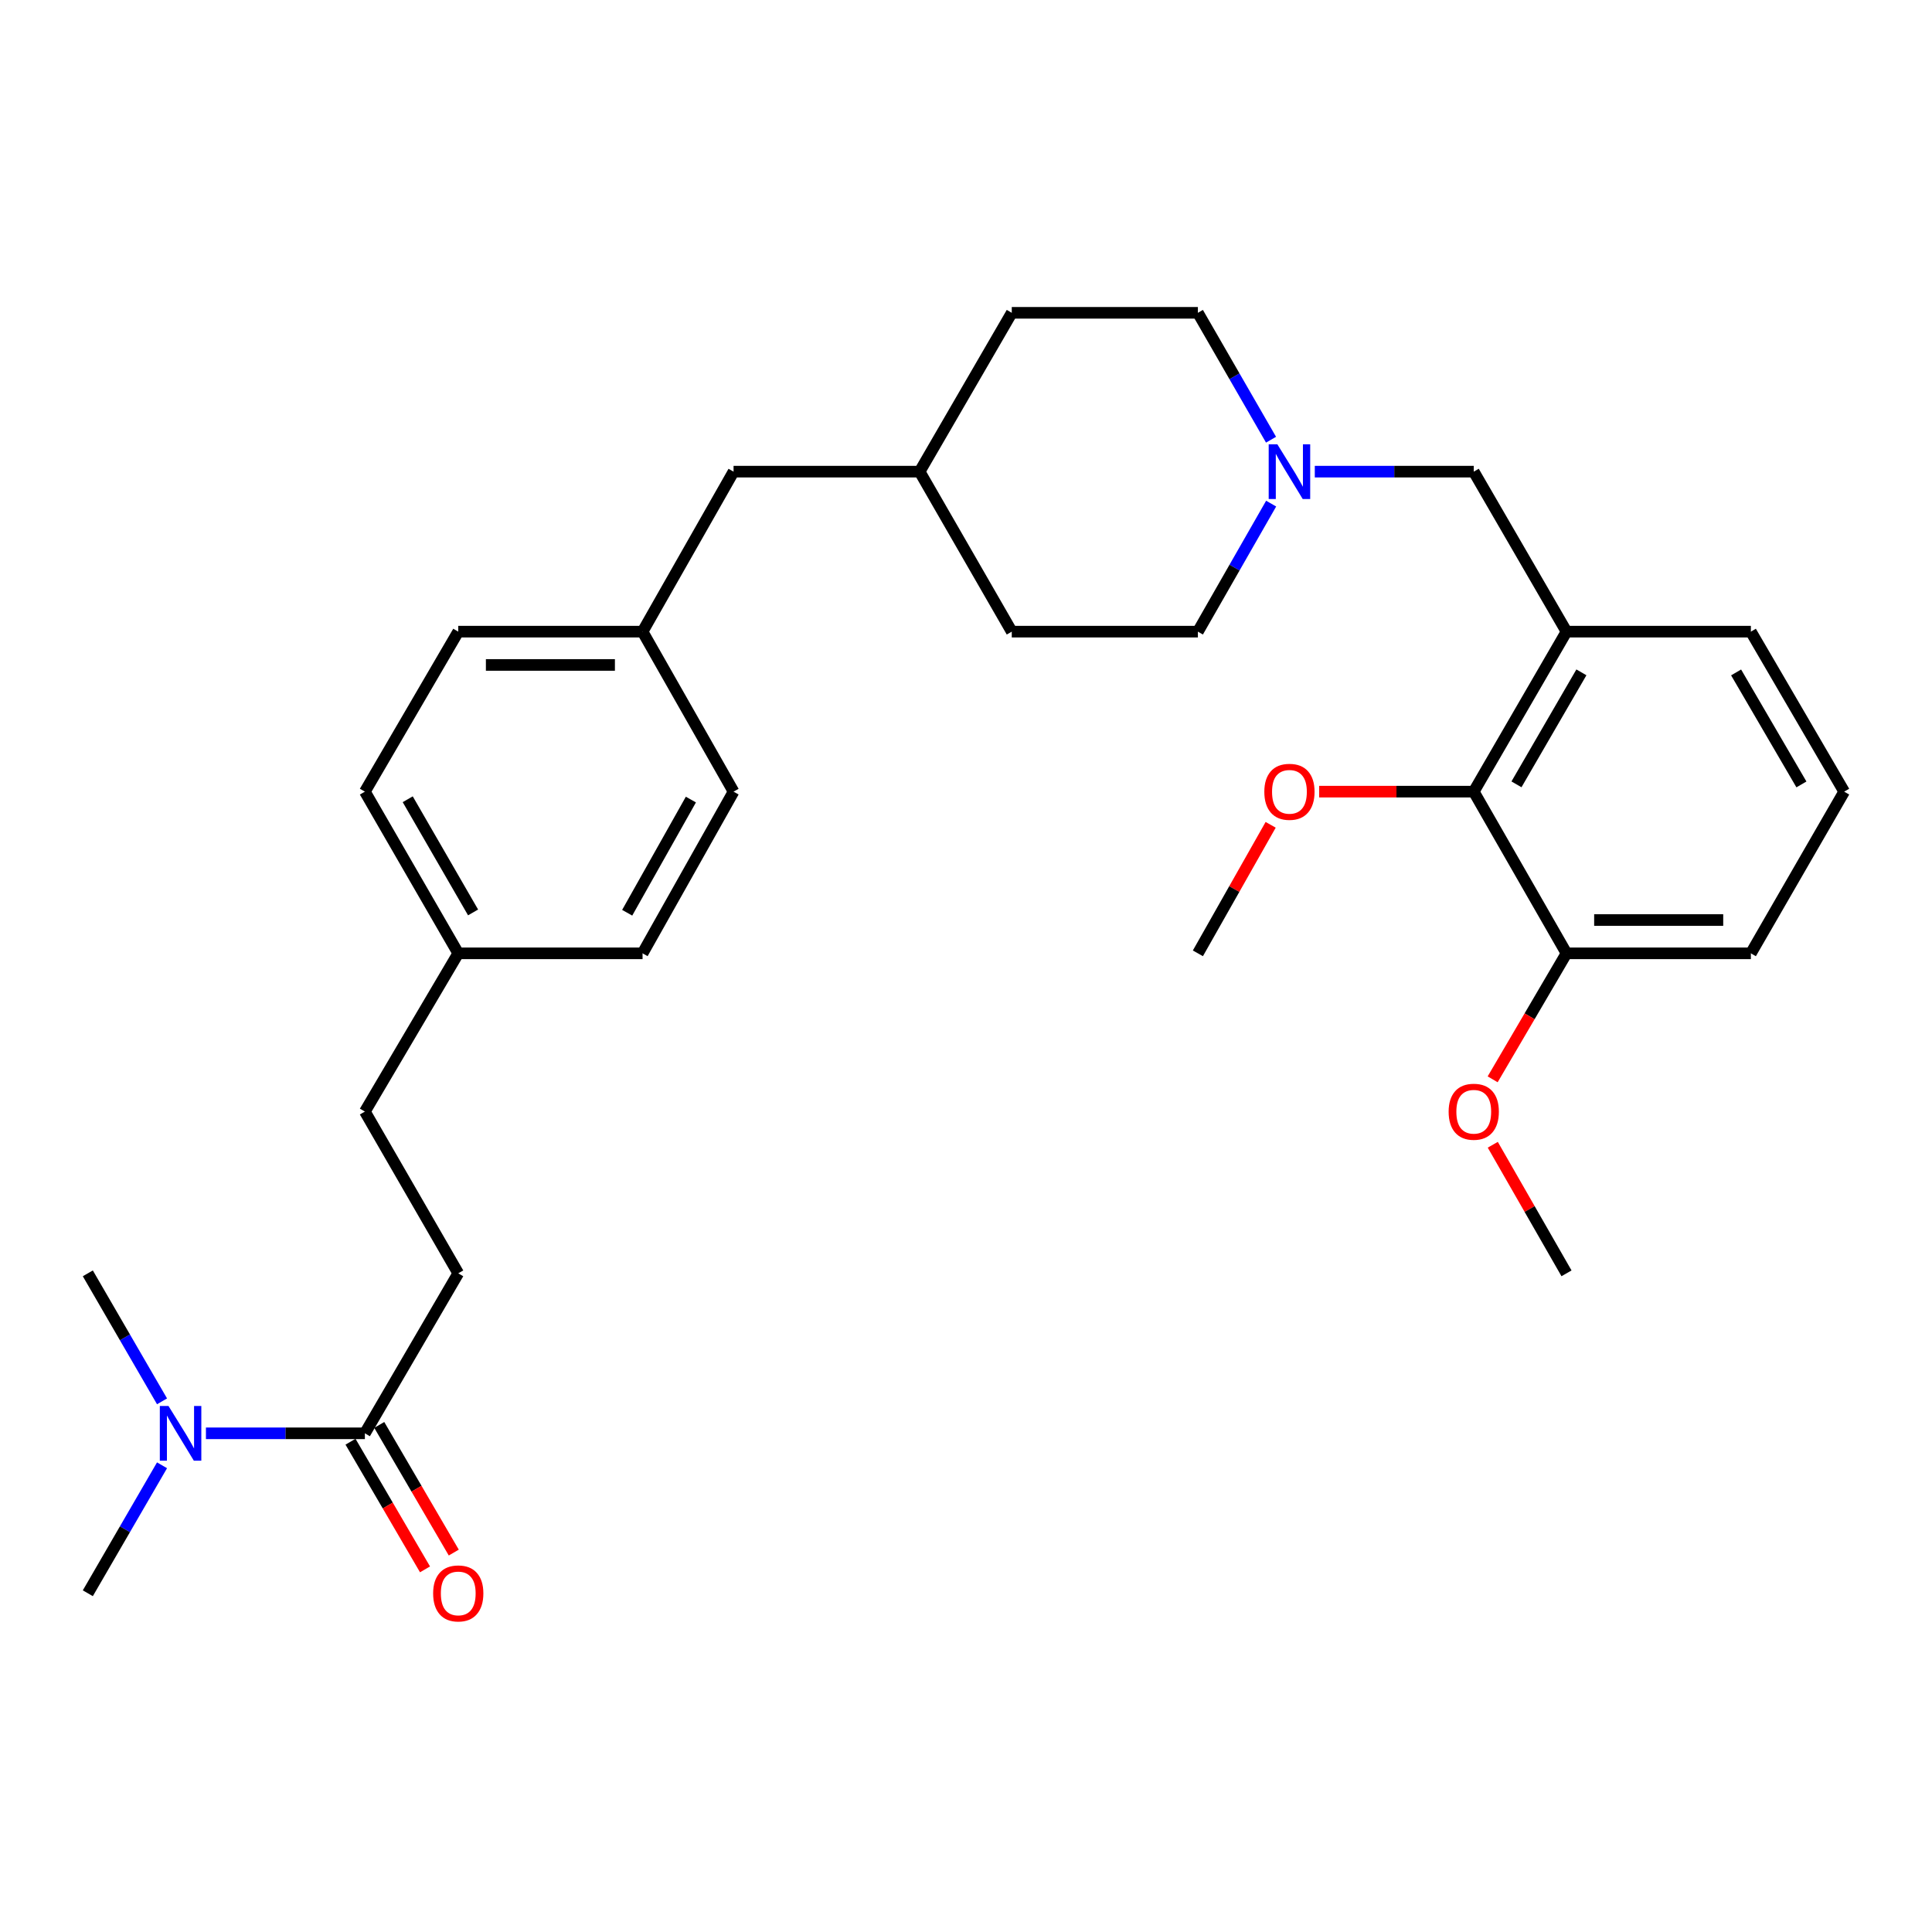 <?xml version='1.0' encoding='iso-8859-1'?>
<svg version='1.1' baseProfile='full'
              xmlns='http://www.w3.org/2000/svg'
                      xmlns:rdkit='http://www.rdkit.org/xml'
                      xmlns:xlink='http://www.w3.org/1999/xlink'
                  xml:space='preserve'
width='1000px' height='1000px' viewBox='0 0 1000 1000'>
<!-- END OF HEADER -->
<rect style='opacity:1.0;fill:#FFFFFF;stroke:none' width='1000' height='1000' x='0' y='0'> </rect>
<path class='bond-2' d='M 810.821,326.941 L 762.811,409.757' style='fill:none;fill-rule:evenodd;stroke:#000000;stroke-width:6px;stroke-linecap:butt;stroke-linejoin:miter;stroke-opacity:1' />
<path class='bond-2' d='M 818.531,348.007 L 784.924,405.978' style='fill:none;fill-rule:evenodd;stroke:#000000;stroke-width:6px;stroke-linecap:butt;stroke-linejoin:miter;stroke-opacity:1' />
<path class='bond-3' d='M 810.821,326.941 L 762.811,244.124' style='fill:none;fill-rule:evenodd;stroke:#000000;stroke-width:6px;stroke-linecap:butt;stroke-linejoin:miter;stroke-opacity:1' />
<path class='bond-16' d='M 810.821,326.941 L 906.248,326.941' style='fill:none;fill-rule:evenodd;stroke:#000000;stroke-width:6px;stroke-linecap:butt;stroke-linejoin:miter;stroke-opacity:1' />
<path class='bond-0' d='M 188.863,741.883 L 237.189,659.076' style='fill:none;fill-rule:evenodd;stroke:#000000;stroke-width:6px;stroke-linecap:butt;stroke-linejoin:miter;stroke-opacity:1' />
<path class='bond-4' d='M 188.863,741.883 L 147.726,741.883' style='fill:none;fill-rule:evenodd;stroke:#000000;stroke-width:6px;stroke-linecap:butt;stroke-linejoin:miter;stroke-opacity:1' />
<path class='bond-4' d='M 147.726,741.883 L 106.59,741.883' style='fill:none;fill-rule:evenodd;stroke:#0000FF;stroke-width:6px;stroke-linecap:butt;stroke-linejoin:miter;stroke-opacity:1' />
<path class='bond-5' d='M 181.42,746.227 L 200.704,779.263' style='fill:none;fill-rule:evenodd;stroke:#000000;stroke-width:6px;stroke-linecap:butt;stroke-linejoin:miter;stroke-opacity:1' />
<path class='bond-5' d='M 200.704,779.263 L 219.988,812.298' style='fill:none;fill-rule:evenodd;stroke:#FF0000;stroke-width:6px;stroke-linecap:butt;stroke-linejoin:miter;stroke-opacity:1' />
<path class='bond-5' d='M 196.305,737.538 L 215.589,770.574' style='fill:none;fill-rule:evenodd;stroke:#000000;stroke-width:6px;stroke-linecap:butt;stroke-linejoin:miter;stroke-opacity:1' />
<path class='bond-5' d='M 215.589,770.574 L 234.873,803.609' style='fill:none;fill-rule:evenodd;stroke:#FF0000;stroke-width:6px;stroke-linecap:butt;stroke-linejoin:miter;stroke-opacity:1' />
<path class='bond-1' d='M 680.538,244.124 L 721.675,244.124' style='fill:none;fill-rule:evenodd;stroke:#0000FF;stroke-width:6px;stroke-linecap:butt;stroke-linejoin:miter;stroke-opacity:1' />
<path class='bond-1' d='M 721.675,244.124 L 762.811,244.124' style='fill:none;fill-rule:evenodd;stroke:#000000;stroke-width:6px;stroke-linecap:butt;stroke-linejoin:miter;stroke-opacity:1' />
<path class='bond-8' d='M 657.884,227.592 L 638.955,194.752' style='fill:none;fill-rule:evenodd;stroke:#0000FF;stroke-width:6px;stroke-linecap:butt;stroke-linejoin:miter;stroke-opacity:1' />
<path class='bond-8' d='M 638.955,194.752 L 620.025,161.912' style='fill:none;fill-rule:evenodd;stroke:#000000;stroke-width:6px;stroke-linecap:butt;stroke-linejoin:miter;stroke-opacity:1' />
<path class='bond-9' d='M 657.946,260.67 L 638.986,293.805' style='fill:none;fill-rule:evenodd;stroke:#0000FF;stroke-width:6px;stroke-linecap:butt;stroke-linejoin:miter;stroke-opacity:1' />
<path class='bond-9' d='M 638.986,293.805 L 620.025,326.941' style='fill:none;fill-rule:evenodd;stroke:#000000;stroke-width:6px;stroke-linecap:butt;stroke-linejoin:miter;stroke-opacity:1' />
<path class='bond-6' d='M 762.811,409.757 L 810.821,493.444' style='fill:none;fill-rule:evenodd;stroke:#000000;stroke-width:6px;stroke-linecap:butt;stroke-linejoin:miter;stroke-opacity:1' />
<path class='bond-13' d='M 762.811,409.757 L 722.805,409.757' style='fill:none;fill-rule:evenodd;stroke:#000000;stroke-width:6px;stroke-linecap:butt;stroke-linejoin:miter;stroke-opacity:1' />
<path class='bond-13' d='M 722.805,409.757 L 682.798,409.757' style='fill:none;fill-rule:evenodd;stroke:#FF0000;stroke-width:6px;stroke-linecap:butt;stroke-linejoin:miter;stroke-opacity:1' />
<path class='bond-26' d='M 83.868,725.33 L 64.661,692.203' style='fill:none;fill-rule:evenodd;stroke:#0000FF;stroke-width:6px;stroke-linecap:butt;stroke-linejoin:miter;stroke-opacity:1' />
<path class='bond-26' d='M 64.661,692.203 L 45.455,659.076' style='fill:none;fill-rule:evenodd;stroke:#000000;stroke-width:6px;stroke-linecap:butt;stroke-linejoin:miter;stroke-opacity:1' />
<path class='bond-27' d='M 83.866,758.435 L 64.66,791.553' style='fill:none;fill-rule:evenodd;stroke:#0000FF;stroke-width:6px;stroke-linecap:butt;stroke-linejoin:miter;stroke-opacity:1' />
<path class='bond-27' d='M 64.66,791.553 L 45.455,824.67' style='fill:none;fill-rule:evenodd;stroke:#000000;stroke-width:6px;stroke-linecap:butt;stroke-linejoin:miter;stroke-opacity:1' />
<path class='bond-21' d='M 810.821,493.444 L 791.709,526.051' style='fill:none;fill-rule:evenodd;stroke:#000000;stroke-width:6px;stroke-linecap:butt;stroke-linejoin:miter;stroke-opacity:1' />
<path class='bond-21' d='M 791.709,526.051 L 772.596,558.657' style='fill:none;fill-rule:evenodd;stroke:#FF0000;stroke-width:6px;stroke-linecap:butt;stroke-linejoin:miter;stroke-opacity:1' />
<path class='bond-30' d='M 810.821,493.444 L 906.248,493.444' style='fill:none;fill-rule:evenodd;stroke:#000000;stroke-width:6px;stroke-linecap:butt;stroke-linejoin:miter;stroke-opacity:1' />
<path class='bond-30' d='M 825.135,476.209 L 891.934,476.209' style='fill:none;fill-rule:evenodd;stroke:#000000;stroke-width:6px;stroke-linecap:butt;stroke-linejoin:miter;stroke-opacity:1' />
<path class='bond-7' d='M 237.189,659.076 L 188.863,575.351' style='fill:none;fill-rule:evenodd;stroke:#000000;stroke-width:6px;stroke-linecap:butt;stroke-linejoin:miter;stroke-opacity:1' />
<path class='bond-22' d='M 620.025,161.912 L 523.689,161.912' style='fill:none;fill-rule:evenodd;stroke:#000000;stroke-width:6px;stroke-linecap:butt;stroke-linejoin:miter;stroke-opacity:1' />
<path class='bond-23' d='M 620.025,326.941 L 523.689,326.941' style='fill:none;fill-rule:evenodd;stroke:#000000;stroke-width:6px;stroke-linecap:butt;stroke-linejoin:miter;stroke-opacity:1' />
<path class='bond-10' d='M 332.587,326.941 L 379.687,244.124' style='fill:none;fill-rule:evenodd;stroke:#000000;stroke-width:6px;stroke-linecap:butt;stroke-linejoin:miter;stroke-opacity:1' />
<path class='bond-17' d='M 332.587,326.941 L 379.687,409.757' style='fill:none;fill-rule:evenodd;stroke:#000000;stroke-width:6px;stroke-linecap:butt;stroke-linejoin:miter;stroke-opacity:1' />
<path class='bond-18' d='M 332.587,326.941 L 237.189,326.941' style='fill:none;fill-rule:evenodd;stroke:#000000;stroke-width:6px;stroke-linecap:butt;stroke-linejoin:miter;stroke-opacity:1' />
<path class='bond-18' d='M 318.277,344.176 L 251.499,344.176' style='fill:none;fill-rule:evenodd;stroke:#000000;stroke-width:6px;stroke-linecap:butt;stroke-linejoin:miter;stroke-opacity:1' />
<path class='bond-11' d='M 237.189,493.444 L 188.863,409.757' style='fill:none;fill-rule:evenodd;stroke:#000000;stroke-width:6px;stroke-linecap:butt;stroke-linejoin:miter;stroke-opacity:1' />
<path class='bond-11' d='M 244.865,472.272 L 211.037,413.691' style='fill:none;fill-rule:evenodd;stroke:#000000;stroke-width:6px;stroke-linecap:butt;stroke-linejoin:miter;stroke-opacity:1' />
<path class='bond-14' d='M 237.189,493.444 L 188.863,575.351' style='fill:none;fill-rule:evenodd;stroke:#000000;stroke-width:6px;stroke-linecap:butt;stroke-linejoin:miter;stroke-opacity:1' />
<path class='bond-32' d='M 237.189,493.444 L 332.587,493.444' style='fill:none;fill-rule:evenodd;stroke:#000000;stroke-width:6px;stroke-linecap:butt;stroke-linejoin:miter;stroke-opacity:1' />
<path class='bond-12' d='M 379.687,244.124 L 475.995,244.124' style='fill:none;fill-rule:evenodd;stroke:#000000;stroke-width:6px;stroke-linecap:butt;stroke-linejoin:miter;stroke-opacity:1' />
<path class='bond-28' d='M 657.694,426.921 L 638.86,460.183' style='fill:none;fill-rule:evenodd;stroke:#FF0000;stroke-width:6px;stroke-linecap:butt;stroke-linejoin:miter;stroke-opacity:1' />
<path class='bond-28' d='M 638.86,460.183 L 620.025,493.444' style='fill:none;fill-rule:evenodd;stroke:#000000;stroke-width:6px;stroke-linecap:butt;stroke-linejoin:miter;stroke-opacity:1' />
<path class='bond-15' d='M 475.995,244.124 L 523.689,326.941' style='fill:none;fill-rule:evenodd;stroke:#000000;stroke-width:6px;stroke-linecap:butt;stroke-linejoin:miter;stroke-opacity:1' />
<path class='bond-31' d='M 475.995,244.124 L 523.689,161.912' style='fill:none;fill-rule:evenodd;stroke:#000000;stroke-width:6px;stroke-linecap:butt;stroke-linejoin:miter;stroke-opacity:1' />
<path class='bond-24' d='M 906.248,326.941 L 954.545,409.757' style='fill:none;fill-rule:evenodd;stroke:#000000;stroke-width:6px;stroke-linecap:butt;stroke-linejoin:miter;stroke-opacity:1' />
<path class='bond-24' d='M 898.604,348.046 L 932.412,406.017' style='fill:none;fill-rule:evenodd;stroke:#000000;stroke-width:6px;stroke-linecap:butt;stroke-linejoin:miter;stroke-opacity:1' />
<path class='bond-20' d='M 379.687,409.757 L 332.587,493.444' style='fill:none;fill-rule:evenodd;stroke:#000000;stroke-width:6px;stroke-linecap:butt;stroke-linejoin:miter;stroke-opacity:1' />
<path class='bond-20' d='M 357.602,413.856 L 324.632,472.438' style='fill:none;fill-rule:evenodd;stroke:#000000;stroke-width:6px;stroke-linecap:butt;stroke-linejoin:miter;stroke-opacity:1' />
<path class='bond-19' d='M 237.189,326.941 L 188.863,409.757' style='fill:none;fill-rule:evenodd;stroke:#000000;stroke-width:6px;stroke-linecap:butt;stroke-linejoin:miter;stroke-opacity:1' />
<path class='bond-29' d='M 772.658,592.523 L 791.74,625.8' style='fill:none;fill-rule:evenodd;stroke:#FF0000;stroke-width:6px;stroke-linecap:butt;stroke-linejoin:miter;stroke-opacity:1' />
<path class='bond-29' d='M 791.74,625.8 L 810.821,659.076' style='fill:none;fill-rule:evenodd;stroke:#000000;stroke-width:6px;stroke-linecap:butt;stroke-linejoin:miter;stroke-opacity:1' />
<path class='bond-25' d='M 954.545,409.757 L 906.248,493.444' style='fill:none;fill-rule:evenodd;stroke:#000000;stroke-width:6px;stroke-linecap:butt;stroke-linejoin:miter;stroke-opacity:1' />
<path  class='atom-2' d='M 661.153 229.964
L 670.433 244.964
Q 671.353 246.444, 672.833 249.124
Q 674.313 251.804, 674.393 251.964
L 674.393 229.964
L 678.153 229.964
L 678.153 258.284
L 674.273 258.284
L 664.313 241.884
Q 663.153 239.964, 661.913 237.764
Q 660.713 235.564, 660.353 234.884
L 660.353 258.284
L 656.673 258.284
L 656.673 229.964
L 661.153 229.964
' fill='#0000FF'/>
<path  class='atom-5' d='M 87.205 727.723
L 96.485 742.723
Q 97.405 744.203, 98.885 746.883
Q 100.365 749.563, 100.445 749.723
L 100.445 727.723
L 104.205 727.723
L 104.205 756.043
L 100.325 756.043
L 90.365 739.643
Q 89.205 737.723, 87.965 735.523
Q 86.765 733.323, 86.405 732.643
L 86.405 756.043
L 82.725 756.043
L 82.725 727.723
L 87.205 727.723
' fill='#0000FF'/>
<path  class='atom-6' d='M 224.189 824.75
Q 224.189 817.95, 227.549 814.15
Q 230.909 810.35, 237.189 810.35
Q 243.469 810.35, 246.829 814.15
Q 250.189 817.95, 250.189 824.75
Q 250.189 831.63, 246.789 835.55
Q 243.389 839.43, 237.189 839.43
Q 230.949 839.43, 227.549 835.55
Q 224.189 831.67, 224.189 824.75
M 237.189 836.23
Q 241.509 836.23, 243.829 833.35
Q 246.189 830.43, 246.189 824.75
Q 246.189 819.19, 243.829 816.39
Q 241.509 813.55, 237.189 813.55
Q 232.869 813.55, 230.509 816.35
Q 228.189 819.15, 228.189 824.75
Q 228.189 830.47, 230.509 833.35
Q 232.869 836.23, 237.189 836.23
' fill='#FF0000'/>
<path  class='atom-14' d='M 654.413 409.837
Q 654.413 403.037, 657.773 399.237
Q 661.133 395.437, 667.413 395.437
Q 673.693 395.437, 677.053 399.237
Q 680.413 403.037, 680.413 409.837
Q 680.413 416.717, 677.013 420.637
Q 673.613 424.517, 667.413 424.517
Q 661.173 424.517, 657.773 420.637
Q 654.413 416.757, 654.413 409.837
M 667.413 421.317
Q 671.733 421.317, 674.053 418.437
Q 676.413 415.517, 676.413 409.837
Q 676.413 404.277, 674.053 401.477
Q 671.733 398.637, 667.413 398.637
Q 663.093 398.637, 660.733 401.437
Q 658.413 404.237, 658.413 409.837
Q 658.413 415.557, 660.733 418.437
Q 663.093 421.317, 667.413 421.317
' fill='#FF0000'/>
<path  class='atom-22' d='M 749.811 575.431
Q 749.811 568.631, 753.171 564.831
Q 756.531 561.031, 762.811 561.031
Q 769.091 561.031, 772.451 564.831
Q 775.811 568.631, 775.811 575.431
Q 775.811 582.311, 772.411 586.231
Q 769.011 590.111, 762.811 590.111
Q 756.571 590.111, 753.171 586.231
Q 749.811 582.351, 749.811 575.431
M 762.811 586.911
Q 767.131 586.911, 769.451 584.031
Q 771.811 581.111, 771.811 575.431
Q 771.811 569.871, 769.451 567.071
Q 767.131 564.231, 762.811 564.231
Q 758.491 564.231, 756.131 567.031
Q 753.811 569.831, 753.811 575.431
Q 753.811 581.151, 756.131 584.031
Q 758.491 586.911, 762.811 586.911
' fill='#FF0000'/>
</svg>
